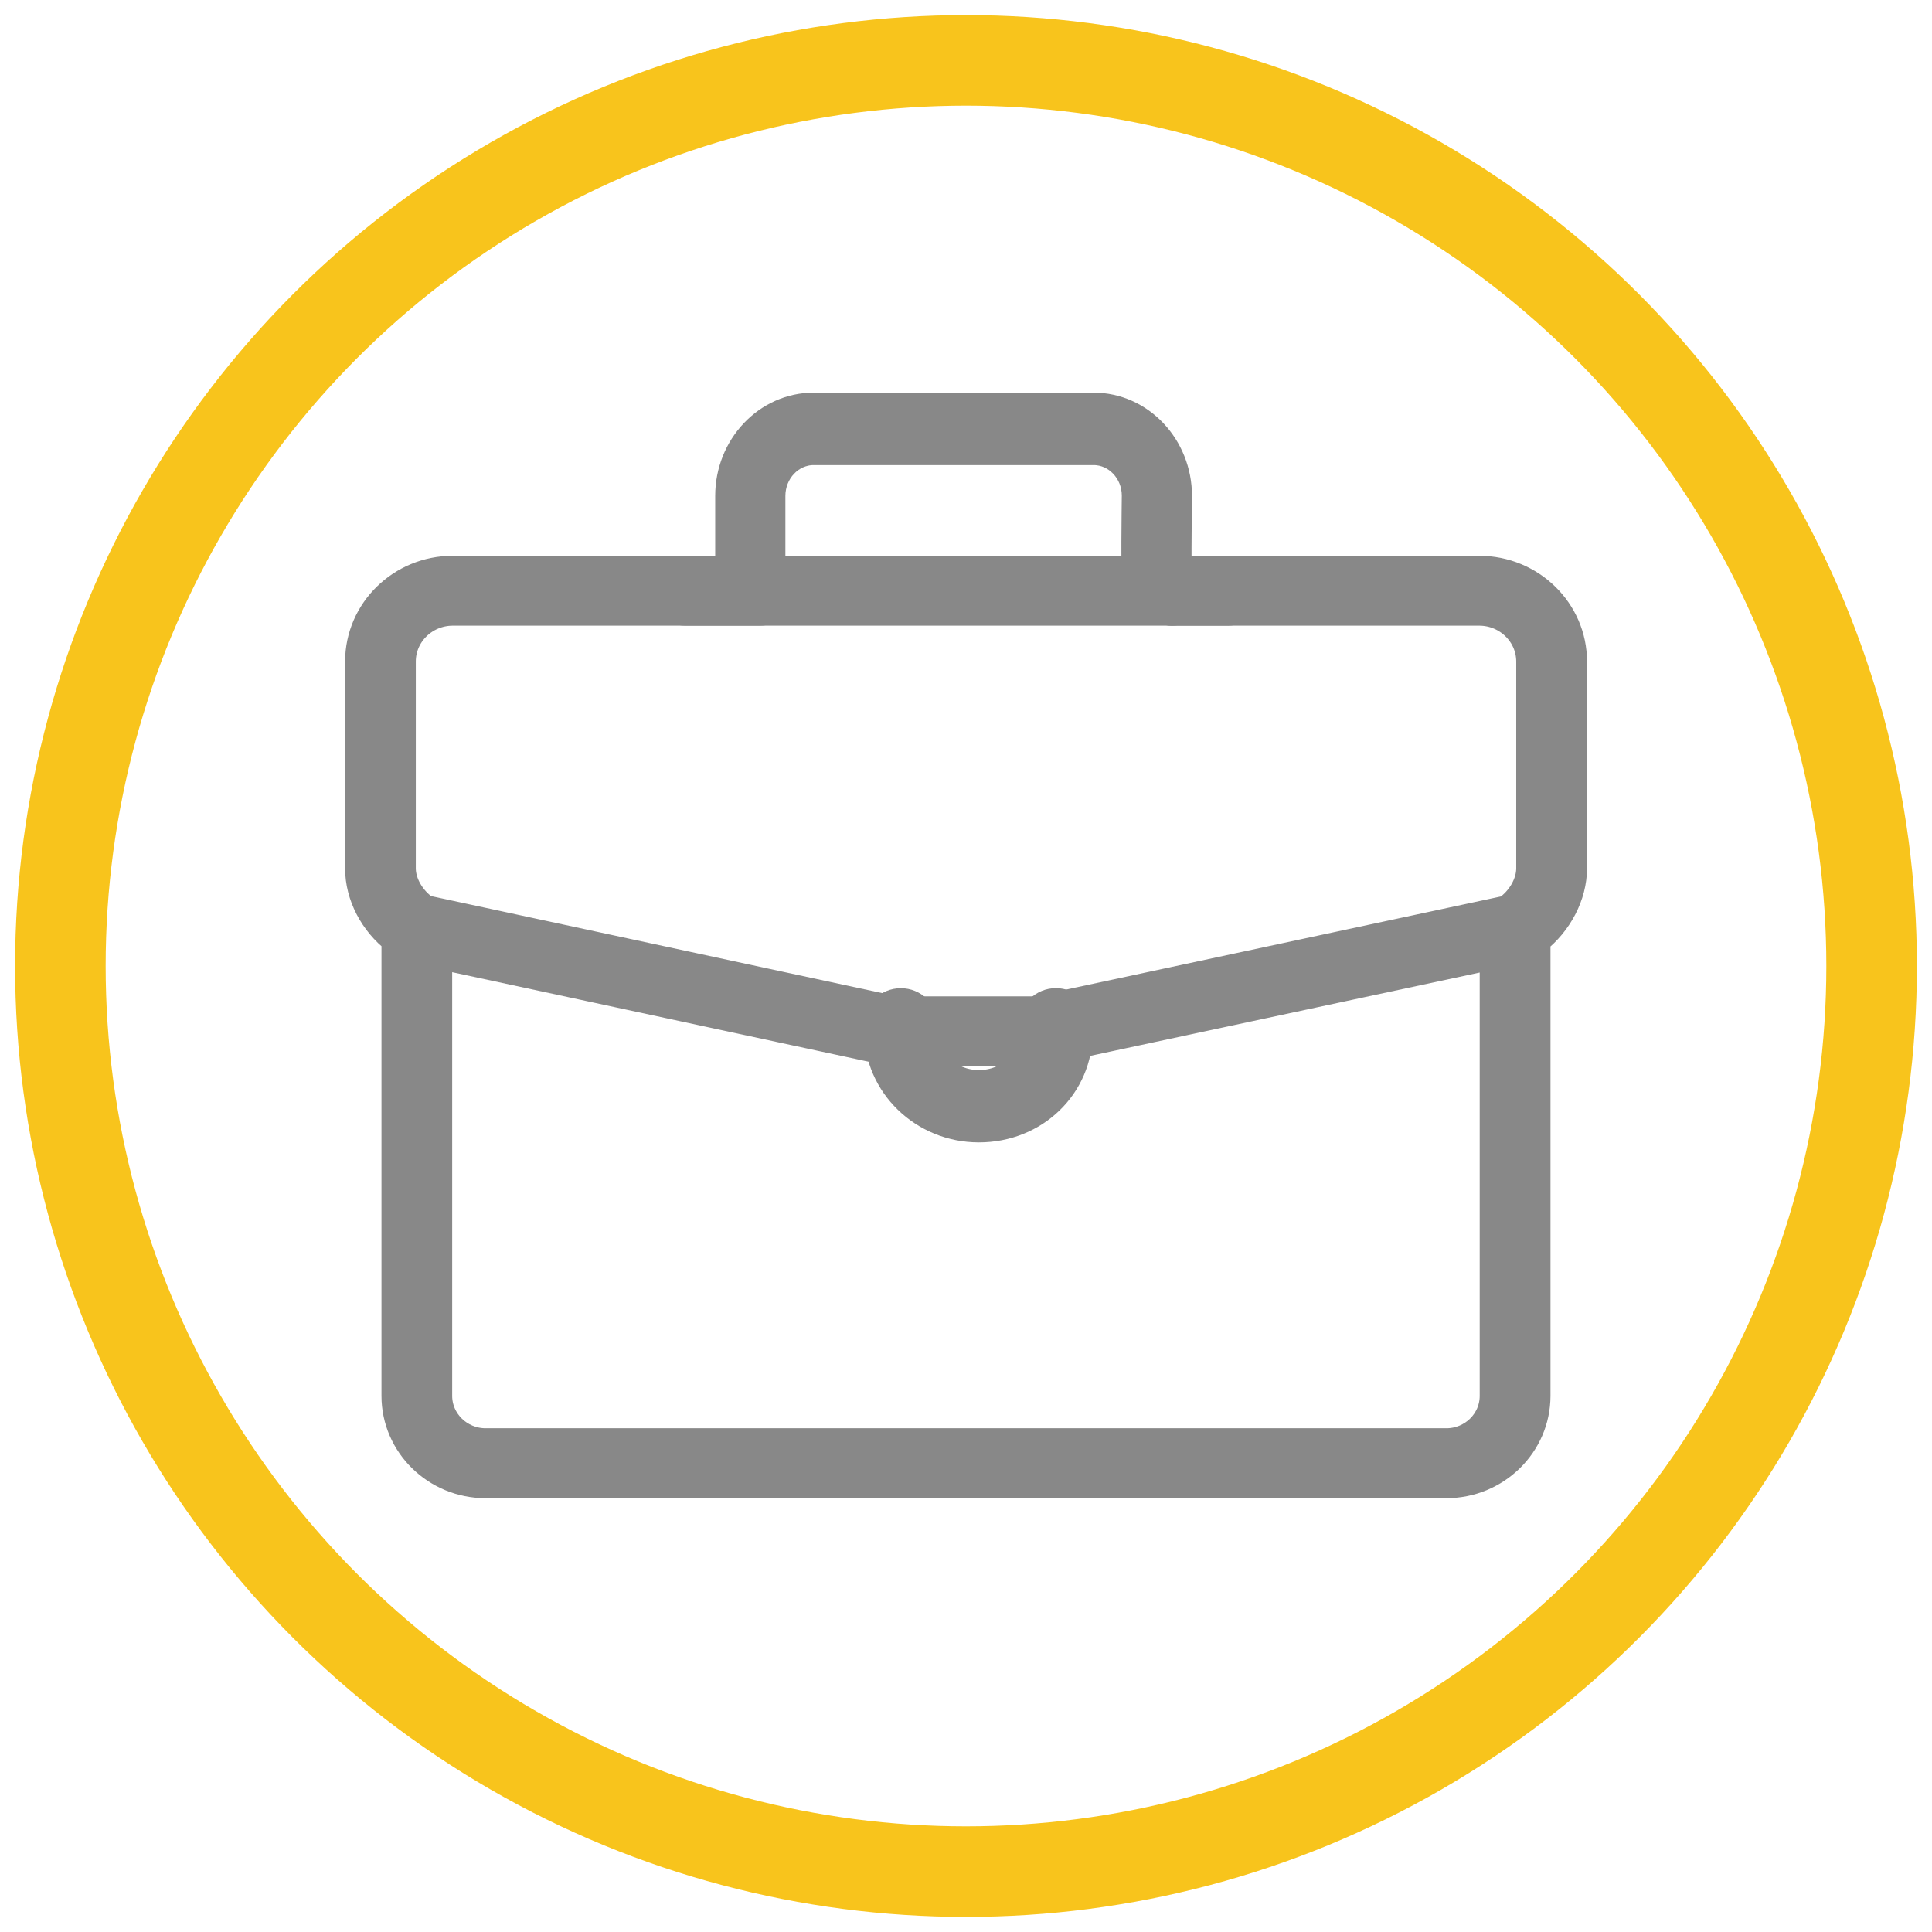 <?xml version="1.0" encoding="UTF-8"?>
<svg width="64px" height="64px" viewBox="0 0 64 64" version="1.1" xmlns="http://www.w3.org/2000/svg" xmlns:xlink="http://www.w3.org/1999/xlink">
    <!-- Generator: sketchtool 50.2 (55047) - http://www.bohemiancoding.com/sketch -->
    <title>7238E639-568D-4DC0-8669-12CC42F8262D</title>
    <desc>Created with sketchtool.</desc>
    <defs></defs>
    <g id="Pages" stroke="none" stroke-width="1" fill="none" fill-rule="evenodd">
        <g id="Home" transform="translate(-549, -1644)">
            <g id="S3" transform="translate(150, 1601)">
                <g id="Group-3" transform="translate(401, 45)">
                    <circle id="Oval-Copy" stroke="#F8C41C" stroke-width="3" cx="30" cy="30" r="30"></circle>
                    <g id="noun_1245270" transform="translate(9.863, 11.507)" fill="#888888" fill-rule="nonzero" stroke="#888888">
                        <path d="M20.563,23.836 C18.742,23.836 17.26,22.401 17.26,20.636 L17.26,20.424 C17.26,20.039 17.582,19.728 17.979,19.728 C18.377,19.728 18.699,20.041 18.699,20.424 L18.699,20.636 C18.699,21.632 19.535,22.441 20.563,22.441 C21.592,22.441 22.397,21.663 22.397,20.666 L22.397,20.422 C22.397,20.038 22.721,19.726 23.116,19.726 C23.512,19.726 23.836,20.039 23.836,20.422 L23.836,20.666 C23.837,22.445 22.399,23.836 20.563,23.836 Z" id="Shape"></path>
                        <path d="M26.46,6.574 C26.121,6.574 25.831,6.301 25.801,5.937 C25.766,5.525 25.793,3.343 25.798,2.911 C25.798,2.083 25.155,1.4 24.364,1.4 L15.094,1.4 C14.301,1.398 13.654,2.083 13.654,2.921 L13.654,5.875 C13.654,6.262 13.358,6.575 12.992,6.575 C12.625,6.575 12.329,6.262 12.329,5.875 L12.329,2.921 C12.329,1.311 13.57,0 15.093,0 L24.363,0 C25.884,0 27.123,1.311 27.123,2.921 C27.11,3.906 27.097,5.548 27.12,5.811 C27.153,6.196 26.883,6.537 26.52,6.572 C26.5,6.572 26.48,6.574 26.46,6.574 Z" id="Shape"></path>
                        <g id="Group" transform="translate(0, 4.932)">
                            <path d="M36.049,30.69 L4.222,30.69 C2.596,30.69 1.274,29.393 1.274,27.801 L1.274,12.672 C0.532,12.097 0.069,11.213 0.069,10.328 L0.069,3.475 C0.069,1.82 1.445,0.472 3.135,0.472 L13.314,0.472 C13.685,0.472 13.985,0.766 13.985,1.129 C13.985,1.493 13.685,1.787 13.314,1.787 L3.135,1.787 C2.185,1.787 1.411,2.545 1.411,3.475 L1.411,10.328 C1.411,10.838 1.735,11.393 2.208,11.712 L17.877,15.081 C18.237,15.158 18.467,15.51 18.388,15.865 C18.31,16.22 17.952,16.45 17.588,16.366 L2.616,13.147 L2.616,27.801 C2.616,28.668 3.338,29.374 4.224,29.374 L36.05,29.374 C36.935,29.374 37.654,28.668 37.654,27.801 L37.654,13.159 L22.669,16.366 C22.312,16.445 21.949,16.218 21.87,15.863 C21.792,15.508 22.021,15.158 22.384,15.081 L38.066,11.724 C38.539,11.403 38.864,10.843 38.864,10.328 L38.864,3.475 C38.864,2.545 38.089,1.787 37.138,1.787 L26.955,1.787 C26.584,1.787 26.284,1.493 26.284,1.129 C26.284,0.766 26.586,0.472 26.955,0.472 L37.138,0.472 C38.831,0.472 40.209,1.82 40.209,3.475 L40.209,10.328 C40.209,11.203 39.734,12.107 38.999,12.682 L38.999,27.801 C38.997,29.393 37.675,30.69 36.049,30.69 Z" id="Shape"></path>
                            <path d="M28.814,1.787 L26.955,1.787 C26.584,1.787 26.284,1.493 26.284,1.129 C26.284,0.766 26.586,0.472 26.955,0.472 L28.814,0.472 C29.185,0.472 29.486,0.766 29.486,1.129 C29.486,1.493 29.185,1.787 28.814,1.787 Z" id="Shape"></path>
                            <path d="M26.955,1.787 L10.839,1.787 C10.468,1.787 10.168,1.493 10.168,1.129 C10.168,0.766 10.468,0.472 10.839,0.472 L26.955,0.472 C27.326,0.472 27.626,0.766 27.626,1.129 C27.626,1.493 27.324,1.787 26.955,1.787 Z" id="Shape"></path>
                            <path d="M22.527,16.382 L17.732,16.382 C17.361,16.382 17.061,16.087 17.061,15.725 C17.061,15.363 17.361,15.067 17.732,15.067 L22.527,15.067 C22.897,15.067 23.198,15.363 23.198,15.725 C23.198,16.087 22.897,16.382 22.527,16.382 Z" id="Shape"></path>
                        </g>
                    </g>
                </g>
            </g>
        </g>
    </g>
</svg>